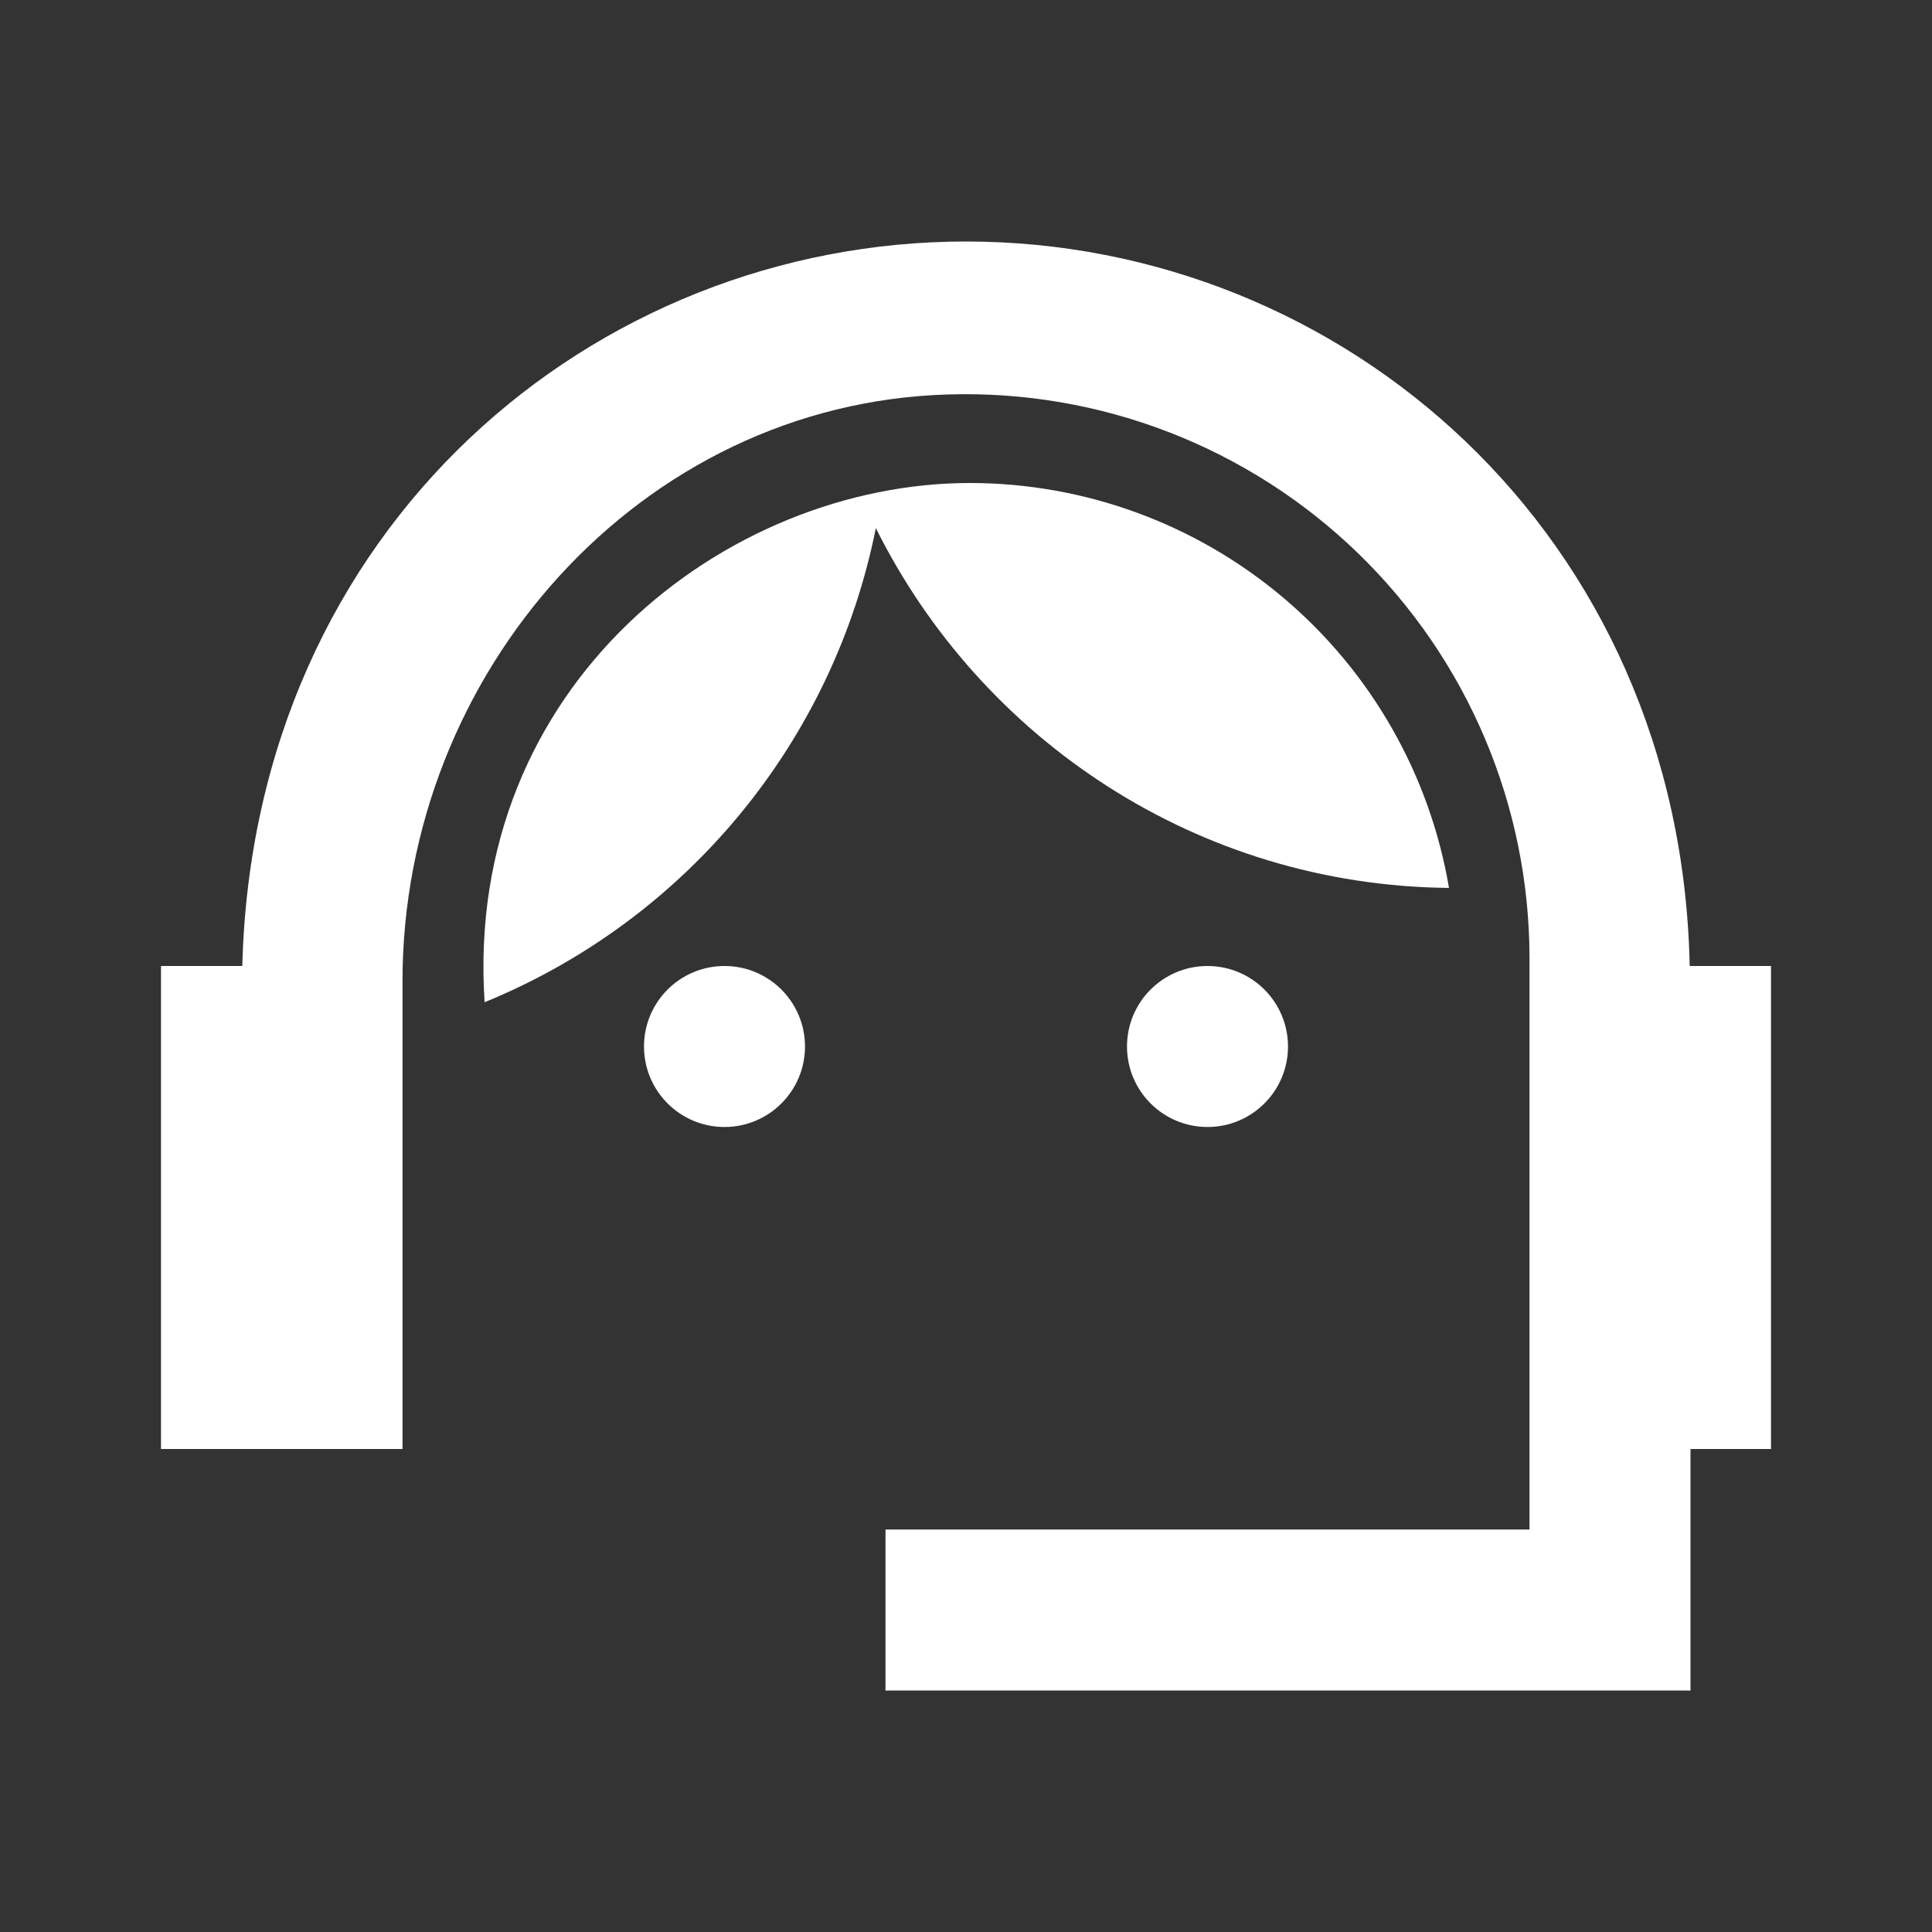 <svg width="123" height="123" viewBox="0 0 123 123" fill="none" xmlns="http://www.w3.org/2000/svg">
<rect x="0" y="0" width="123" height="123" fill="#333333" stroke="none"/>
<path d="M46.125 71.75C48.956 71.75 51.25 69.456 51.25 66.625C51.25 63.794 48.956 61.5 46.125 61.5C43.294 61.5 41 63.794 41 66.625C41 69.456 43.294 71.75 46.125 71.75Z" fill="white"/>
<path d="M76.875 71.75C79.706 71.75 82 69.456 82 66.625C82 63.794 79.706 61.5 76.875 61.5C74.044 61.5 71.75 63.794 71.75 66.625C71.75 69.456 74.044 71.75 76.875 71.75Z" fill="white"/>
<path d="M92.25 56.529C91.028 49.324 87.296 42.783 81.715 38.065C76.134 33.347 69.064 30.756 61.756 30.75C46.227 30.75 29.52 43.614 30.852 63.806C37.173 61.222 42.756 57.113 47.102 51.846C51.448 46.578 54.423 40.317 55.76 33.62C62.473 47.099 76.26 56.375 92.25 56.529Z" fill="white"/>
<path d="M107.574 61.5C107.01 33.979 85.485 15.375 61.5 15.375C37.874 15.375 16.144 33.466 15.426 61.5H10.25V92.25H25.625V62.474C25.625 42.845 40.744 25.676 60.373 25.113C65.176 24.966 69.961 25.786 74.442 27.523C78.923 29.26 83.01 31.879 86.461 35.224C89.912 38.57 92.656 42.574 94.53 46.999C96.405 51.425 97.372 56.181 97.375 60.987V97.375H56.375V107.625H107.625V92.25H112.75V61.5H107.574Z" fill="white"/>
</svg>
